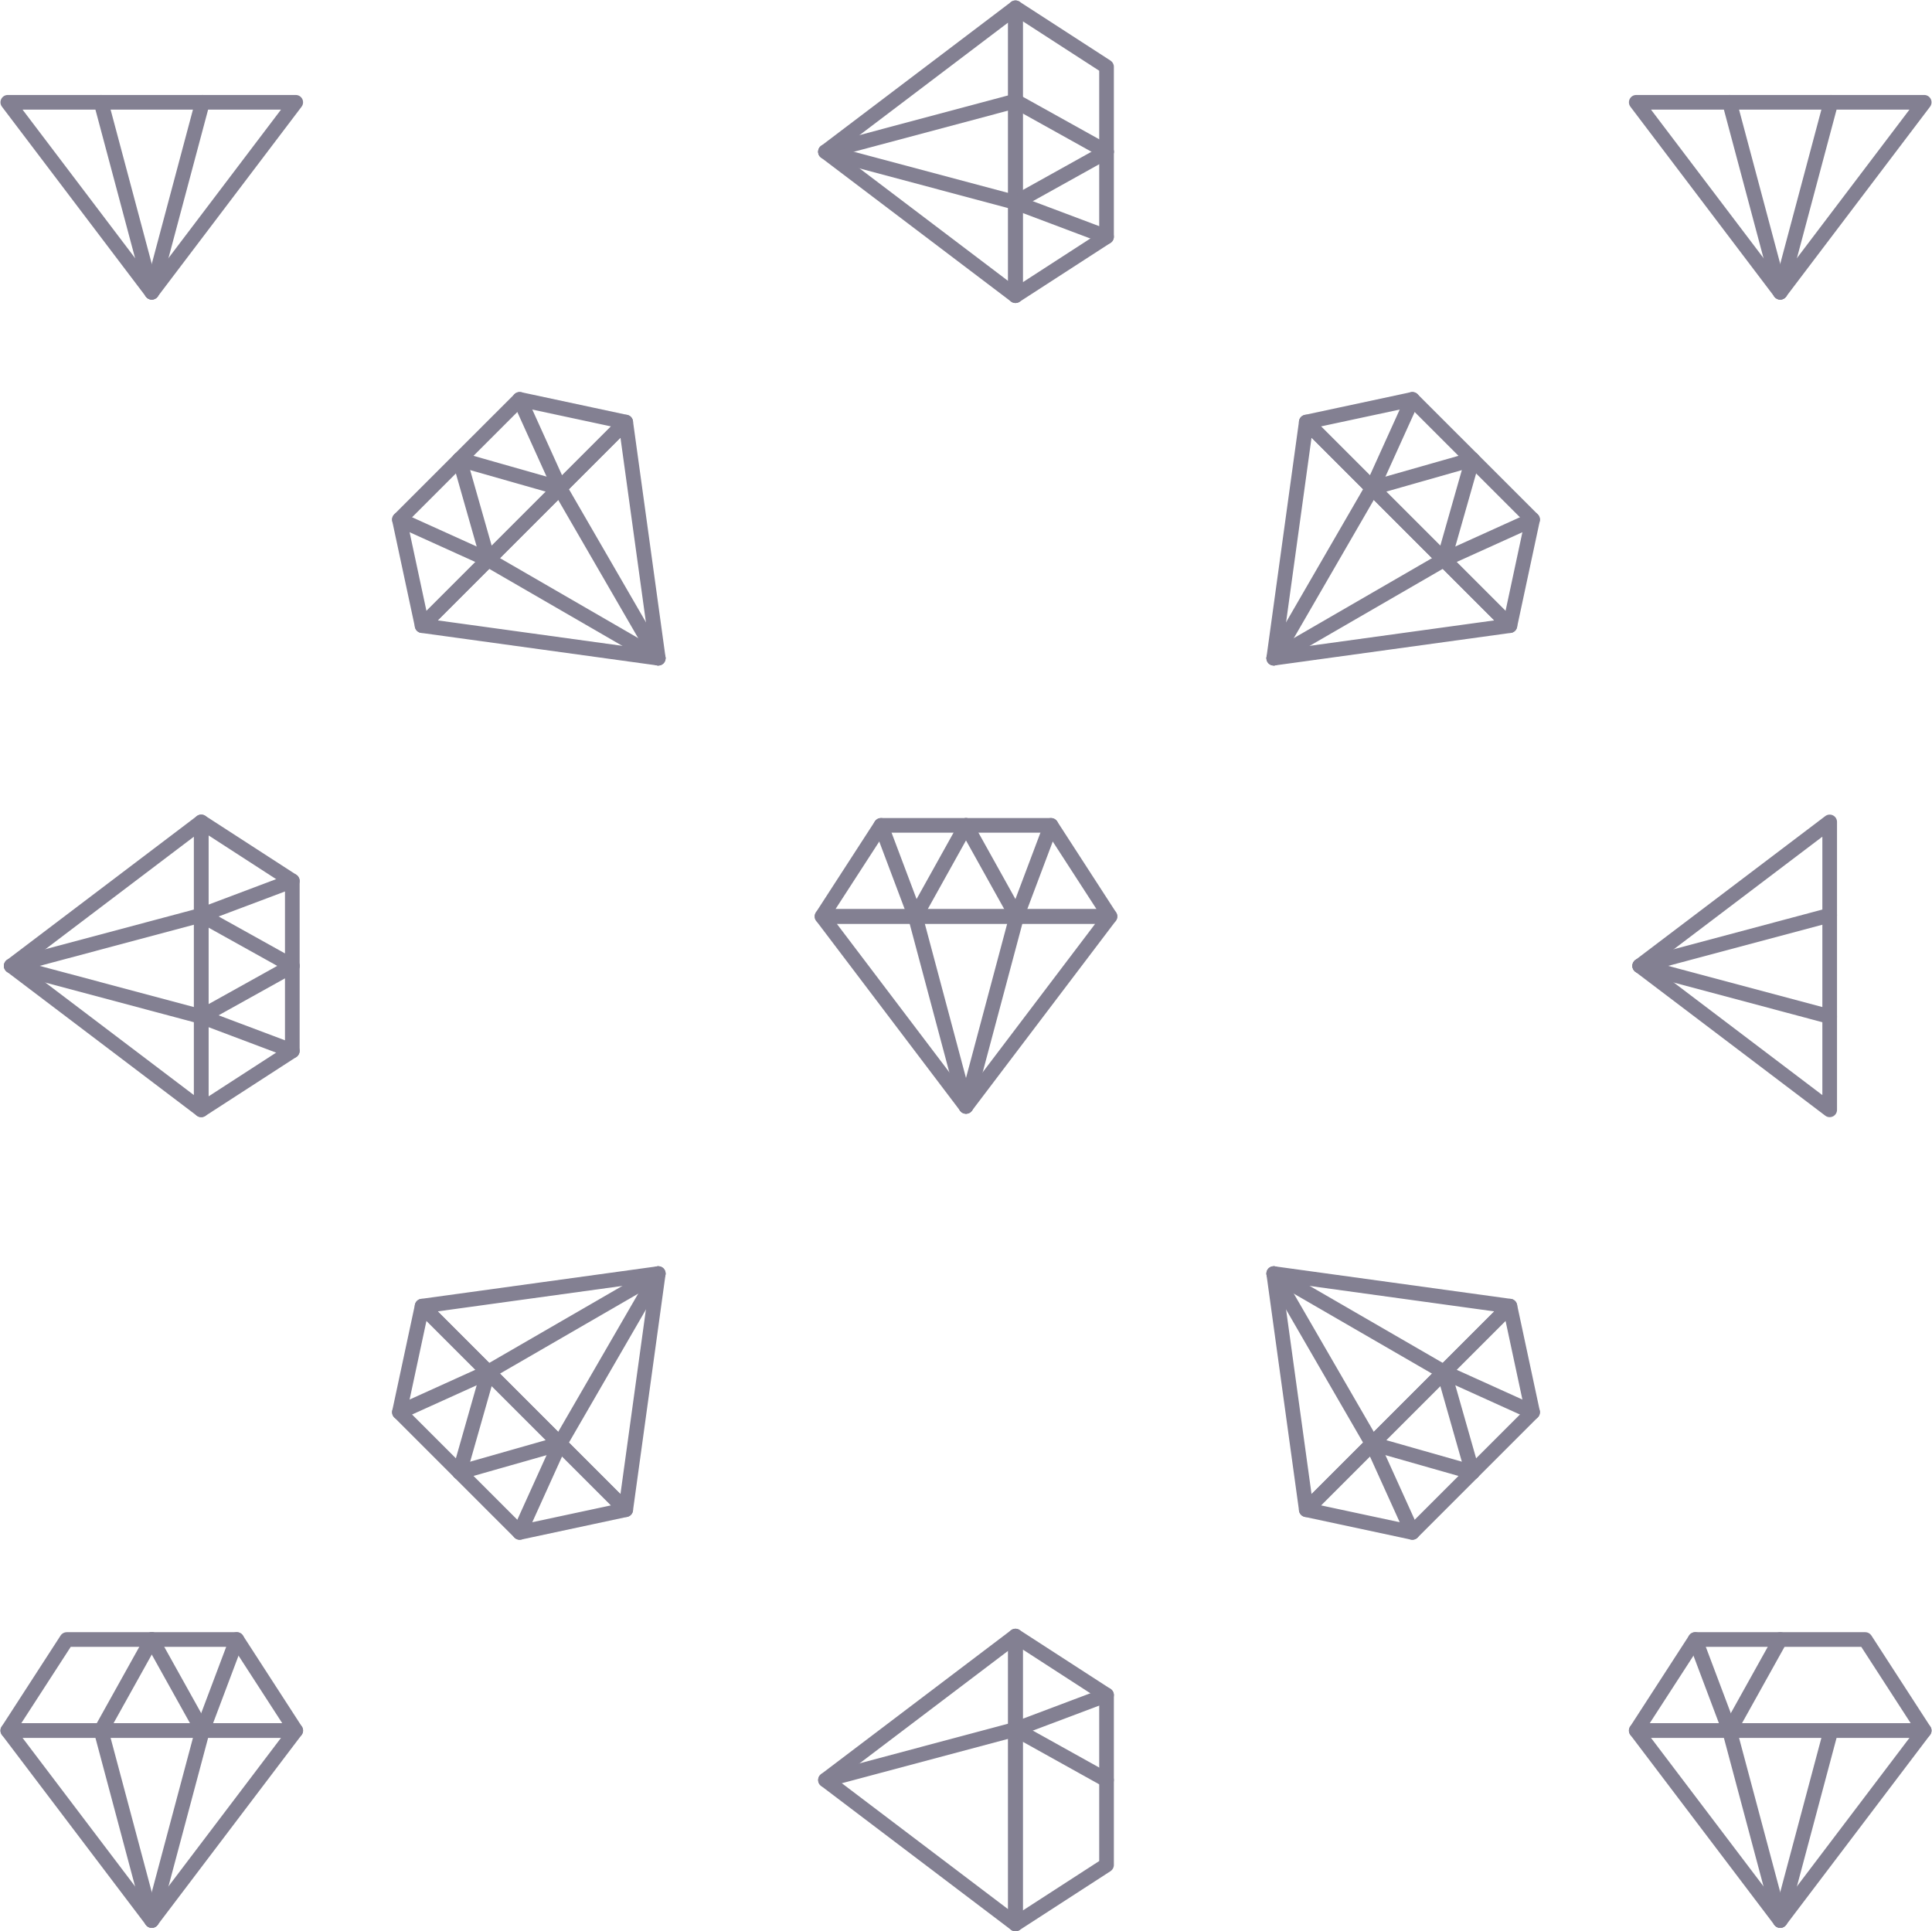 <?xml version="1.0" encoding="UTF-8" standalone="no"?><svg xmlns="http://www.w3.org/2000/svg" xmlns:xlink="http://www.w3.org/1999/xlink" fill="#000000" height="1186.1" preserveAspectRatio="xMidYMid meet" version="1" viewBox="-88.7 -88.7 1186.4 1186.1" width="1186.4" zoomAndPan="magnify"><g fill="#838092" id="change1_1"><path d="M 722.496 835.824 L 777.156 847.527 L 847.527 777.156 L 835.824 722.496 Z M 778.609 856.938 C 778.297 856.938 777.98 856.906 777.668 856.84 L 712.52 842.895 C 710.91 842.547 709.613 841.348 709.148 839.77 C 708.68 838.188 709.117 836.477 710.281 835.312 L 835.312 710.281 C 836.477 709.117 838.188 708.684 839.77 709.148 C 841.348 709.613 842.547 710.91 842.895 712.52 L 856.84 777.668 C 857.16 779.16 856.699 780.711 855.621 781.789 L 781.789 855.621 C 780.938 856.477 779.789 856.938 778.609 856.938" fill="inherit"/><path d="M 698.742 698.742 L 716.688 828.906 L 828.906 716.688 Z M 713.465 842.992 C 712.984 842.992 712.5 842.914 712.031 842.758 C 710.41 842.215 709.238 840.801 709.008 839.105 L 689.02 694.09 C 688.824 692.695 689.297 691.289 690.293 690.293 C 691.289 689.297 692.695 688.824 694.09 689.02 L 839.105 709.008 C 840.801 709.238 842.215 710.41 842.758 712.031 C 843.301 713.648 842.883 715.438 841.676 716.645 L 716.645 841.676 C 715.789 842.531 714.637 842.992 713.465 842.992" fill="inherit"/><path d="M 852.438 783.109 C 851.816 783.109 851.188 782.98 850.582 782.711 L 796.141 758.059 C 793.879 757.031 792.875 754.367 793.898 752.102 C 794.926 749.84 797.59 748.836 799.855 749.859 L 854.297 774.512 C 856.559 775.535 857.562 778.199 856.539 780.465 C 855.785 782.129 854.148 783.109 852.438 783.109" fill="inherit"/><path d="M 778.613 856.941 C 776.898 856.941 775.262 855.957 774.512 854.297 L 749.859 799.855 C 748.836 797.59 749.84 794.926 752.102 793.898 C 754.367 792.871 757.031 793.879 758.059 796.141 L 782.711 850.582 C 783.734 852.848 782.73 855.516 780.465 856.539 C 779.863 856.812 779.23 856.941 778.613 856.941" fill="inherit"/><path d="M 815.523 820.023 C 813.562 820.023 811.762 818.734 811.195 816.758 L 793.672 755.191 C 792.988 752.801 794.375 750.312 796.766 749.629 C 799.156 748.949 801.645 750.336 802.324 752.727 L 819.852 814.293 C 820.531 816.684 819.145 819.172 816.758 819.852 C 816.344 819.969 815.93 820.023 815.523 820.023" fill="inherit"/><path d="M 815.527 820.023 C 815.117 820.023 814.703 819.969 814.293 819.852 L 752.727 802.324 C 750.336 801.645 748.949 799.156 749.629 796.766 C 750.312 794.375 752.797 792.988 755.191 793.672 L 816.758 811.195 C 819.145 811.879 820.531 814.367 819.852 816.758 C 819.289 818.734 817.484 820.023 815.527 820.023" fill="inherit"/><path d="M 797.992 758.461 C 797.23 758.461 796.453 758.266 795.742 757.852 L 691.223 697.371 C 689.07 696.125 688.336 693.371 689.582 691.223 C 690.824 689.07 693.578 688.336 695.73 689.582 L 800.254 750.062 C 802.402 751.309 803.137 754.062 801.895 756.211 C 801.059 757.652 799.547 758.461 797.992 758.461" fill="inherit"/><path d="M 753.961 802.5 C 752.406 802.5 750.898 801.691 750.062 800.254 L 689.582 695.73 C 688.336 693.578 689.07 690.824 691.223 689.582 C 693.375 688.336 696.125 689.07 697.371 691.223 L 757.852 795.742 C 759.098 797.895 758.363 800.648 756.211 801.895 C 755.504 802.305 754.727 802.5 753.961 802.5" fill="inherit"/><path d="M 161.473 777.156 L 231.844 847.527 L 286.504 835.824 L 173.176 722.496 Z M 230.391 856.938 C 229.211 856.938 228.062 856.477 227.211 855.621 L 153.379 781.789 C 152.301 780.711 151.84 779.16 152.16 777.668 L 166.105 712.52 C 166.453 710.91 167.652 709.613 169.23 709.148 C 170.812 708.684 172.523 709.113 173.688 710.281 L 298.719 835.312 C 299.883 836.477 300.32 838.188 299.852 839.77 C 299.387 841.348 298.09 842.547 296.48 842.895 L 231.332 856.84 C 231.02 856.906 230.703 856.938 230.391 856.938" fill="inherit"/><path d="M 180.094 716.688 L 292.312 828.906 L 310.258 698.742 Z M 295.535 842.992 C 294.363 842.992 293.211 842.531 292.355 841.676 L 167.324 716.645 C 166.117 715.438 165.699 713.648 166.242 712.031 C 166.785 710.41 168.199 709.238 169.895 709.008 L 314.91 689.02 C 316.309 688.824 317.711 689.297 318.707 690.293 C 319.703 691.289 320.176 692.695 319.98 694.09 L 299.992 839.105 C 299.762 840.801 298.59 842.215 296.969 842.758 C 296.5 842.914 296.016 842.992 295.535 842.992" fill="inherit"/><path d="M 230.387 856.941 C 229.77 856.941 229.137 856.812 228.535 856.539 C 226.27 855.516 225.266 852.848 226.289 850.582 L 250.941 796.141 C 251.969 793.879 254.633 792.875 256.898 793.898 C 259.16 794.926 260.164 797.59 259.141 799.855 L 234.488 854.297 C 233.738 855.957 232.102 856.941 230.387 856.941" fill="inherit"/><path d="M 156.562 783.109 C 154.852 783.109 153.215 782.129 152.461 780.465 C 151.438 778.199 152.441 775.535 154.703 774.512 L 209.145 749.859 C 211.41 748.836 214.074 749.84 215.102 752.102 C 216.125 754.367 215.121 757.031 212.859 758.059 L 158.418 782.711 C 157.812 782.98 157.184 783.109 156.562 783.109" fill="inherit"/><path d="M 193.473 820.023 C 191.516 820.023 189.711 818.734 189.148 816.758 C 188.469 814.367 189.855 811.879 192.242 811.195 L 253.809 793.672 C 256.203 792.988 258.688 794.375 259.371 796.766 C 260.051 799.156 258.664 801.645 256.273 802.324 L 194.707 819.852 C 194.297 819.969 193.883 820.023 193.473 820.023" fill="inherit"/><path d="M 193.477 820.023 C 193.07 820.023 192.656 819.969 192.242 819.852 C 189.855 819.172 188.469 816.684 189.148 814.293 L 206.676 752.727 C 207.355 750.336 209.84 748.949 212.234 749.629 C 214.625 750.312 216.012 752.801 215.328 755.191 L 197.805 816.758 C 197.238 818.734 195.438 820.023 193.477 820.023" fill="inherit"/><path d="M 255.039 802.5 C 254.273 802.5 253.496 802.305 252.789 801.895 C 250.637 800.648 249.902 797.895 251.148 795.742 L 311.629 691.223 C 312.875 689.07 315.629 688.336 317.777 689.582 C 319.93 690.824 320.664 693.578 319.418 695.73 L 258.938 800.254 C 258.102 801.691 256.594 802.5 255.039 802.5" fill="inherit"/><path d="M 211.008 758.461 C 209.453 758.461 207.941 757.652 207.105 756.211 C 205.863 754.062 206.598 751.309 208.746 750.062 L 313.27 689.582 C 315.422 688.336 318.176 689.07 319.418 691.223 C 320.664 693.371 319.93 696.125 317.777 697.371 L 213.258 757.852 C 212.547 758.266 211.77 758.461 211.008 758.461" fill="inherit"/><path d="M 161.473 231.844 L 173.176 286.504 L 286.504 173.176 L 231.844 161.473 Z M 170.508 300.035 C 170.082 300.035 169.652 299.977 169.23 299.852 C 167.652 299.383 166.453 298.09 166.105 296.477 L 152.16 231.332 C 151.84 229.84 152.301 228.289 153.379 227.207 L 227.211 153.379 C 228.289 152.301 229.84 151.844 231.332 152.16 L 296.48 166.109 C 298.09 166.453 299.387 167.652 299.852 169.234 C 300.32 170.812 299.883 172.523 298.719 173.691 L 173.688 298.719 C 172.836 299.574 171.684 300.035 170.508 300.035" fill="inherit"/><path d="M 180.094 292.312 L 310.258 310.258 L 292.312 180.094 Z M 315.523 320.023 C 315.32 320.023 315.113 320.012 314.91 319.98 L 169.895 299.992 C 168.199 299.762 166.785 298.59 166.242 296.969 C 165.699 295.352 166.117 293.562 167.324 292.355 L 292.355 167.324 C 293.562 166.117 295.348 165.699 296.969 166.242 C 298.59 166.785 299.762 168.199 299.992 169.895 L 319.98 314.91 C 320.176 316.305 319.703 317.711 318.707 318.707 C 317.855 319.555 316.711 320.023 315.523 320.023" fill="inherit"/><path d="M 211 259.543 C 210.379 259.543 209.746 259.414 209.145 259.141 L 154.703 234.488 C 152.441 233.465 151.438 230.797 152.461 228.535 C 153.484 226.27 156.152 225.266 158.418 226.293 L 212.859 250.941 C 215.121 251.969 216.125 254.633 215.102 256.898 C 214.348 258.559 212.711 259.543 211 259.543" fill="inherit"/><path d="M 255.047 215.504 C 253.332 215.504 251.695 214.52 250.941 212.859 L 226.289 158.418 C 225.266 156.152 226.27 153.484 228.535 152.461 C 230.801 151.434 233.465 152.441 234.488 154.703 L 259.141 209.145 C 260.164 211.41 259.16 214.074 256.898 215.102 C 256.297 215.375 255.664 215.504 255.047 215.504" fill="inherit"/><path d="M 211 259.543 C 209.039 259.543 207.238 258.254 206.676 256.273 L 189.148 194.707 C 188.469 192.316 189.855 189.828 192.242 189.148 C 194.637 188.465 197.121 189.855 197.805 192.242 L 215.328 253.809 C 216.012 256.199 214.625 258.688 212.234 259.371 C 211.82 259.488 211.406 259.543 211 259.543" fill="inherit"/><path d="M 255.043 215.504 C 254.637 215.504 254.223 215.445 253.809 215.328 L 192.242 197.805 C 189.855 197.121 188.469 194.633 189.148 192.242 C 189.828 189.855 192.312 188.465 194.707 189.148 L 256.273 206.676 C 258.664 207.355 260.051 209.844 259.371 212.234 C 258.809 214.211 257.004 215.504 255.043 215.504" fill="inherit"/><path d="M 315.52 320.023 C 314.754 320.023 313.98 319.828 313.27 319.418 L 208.746 258.938 C 206.598 257.691 205.863 254.938 207.105 252.789 C 208.352 250.637 211.105 249.902 213.258 251.148 L 317.777 311.629 C 319.93 312.875 320.664 315.629 319.418 317.777 C 318.586 319.219 317.074 320.023 315.52 320.023" fill="inherit"/><path d="M 315.527 320.023 C 313.977 320.023 312.465 319.219 311.629 317.777 L 251.148 213.258 C 249.902 211.105 250.637 208.352 252.789 207.105 C 254.941 205.863 257.691 206.598 258.938 208.746 L 319.418 313.27 C 320.664 315.422 319.93 318.176 317.777 319.418 C 317.066 319.828 316.293 320.023 315.527 320.023" fill="inherit"/><path d="M 722.496 173.176 L 835.824 286.504 L 847.527 231.844 L 777.156 161.473 Z M 838.492 300.035 C 837.316 300.035 836.164 299.574 835.312 298.719 L 710.281 173.691 C 709.117 172.523 708.68 170.812 709.148 169.234 C 709.613 167.652 710.91 166.453 712.52 166.109 L 777.668 152.16 C 779.16 151.844 780.711 152.301 781.789 153.379 L 855.621 227.207 C 856.699 228.289 857.16 229.84 856.84 231.332 L 842.895 296.477 C 842.547 298.09 841.348 299.383 839.77 299.852 C 839.348 299.977 838.918 300.035 838.492 300.035" fill="inherit"/><path d="M 716.688 180.094 L 698.742 310.258 L 828.906 292.312 Z M 693.477 320.023 C 692.289 320.023 691.145 319.555 690.293 318.707 C 689.297 317.711 688.824 316.305 689.02 314.91 L 709.008 169.895 C 709.238 168.199 710.41 166.785 712.031 166.242 C 713.652 165.699 715.438 166.117 716.645 167.324 L 841.676 292.355 C 842.883 293.562 843.301 295.352 842.758 296.969 C 842.215 298.59 840.801 299.762 839.105 299.992 L 694.09 319.98 C 693.887 320.012 693.68 320.023 693.477 320.023" fill="inherit"/><path d="M 753.953 215.504 C 753.336 215.504 752.703 215.375 752.102 215.102 C 749.84 214.074 748.836 211.41 749.859 209.145 L 774.512 154.703 C 775.535 152.441 778.199 151.438 780.465 152.461 C 782.73 153.484 783.734 156.152 782.711 158.418 L 758.059 212.859 C 757.305 214.52 755.668 215.504 753.953 215.504" fill="inherit"/><path d="M 798 259.543 C 796.289 259.543 794.652 258.559 793.898 256.898 C 792.875 254.633 793.879 251.969 796.141 250.941 L 850.582 226.293 C 852.852 225.266 855.516 226.27 856.539 228.535 C 857.562 230.797 856.559 233.465 854.297 234.488 L 799.855 259.141 C 799.254 259.414 798.621 259.543 798 259.543" fill="inherit"/><path d="M 753.957 215.504 C 751.996 215.504 750.191 214.211 749.629 212.234 C 748.949 209.844 750.336 207.355 752.727 206.676 L 814.293 189.148 C 816.688 188.465 819.172 189.855 819.852 192.242 C 820.531 194.633 819.145 197.121 816.758 197.805 L 755.191 215.328 C 754.777 215.445 754.363 215.504 753.957 215.504" fill="inherit"/><path d="M 798 259.543 C 797.594 259.543 797.18 259.488 796.766 259.371 C 794.375 258.688 792.988 256.199 793.672 253.809 L 811.195 192.242 C 811.879 189.855 814.359 188.465 816.758 189.148 C 819.145 189.828 820.531 192.316 819.852 194.707 L 802.324 256.273 C 801.762 258.254 799.961 259.543 798 259.543" fill="inherit"/><path d="M 693.473 320.023 C 692.707 320.023 691.934 319.828 691.223 319.418 C 689.07 318.176 688.336 315.422 689.582 313.27 L 750.062 208.746 C 751.309 206.598 754.059 205.863 756.211 207.105 C 758.363 208.352 759.098 211.105 757.852 213.258 L 697.371 317.777 C 696.535 319.219 695.023 320.023 693.473 320.023" fill="inherit"/><path d="M 693.48 320.023 C 691.926 320.023 690.414 319.219 689.582 317.777 C 688.336 315.629 689.07 312.875 691.223 311.629 L 795.742 251.148 C 797.898 249.902 800.648 250.637 801.895 252.789 C 803.137 254.938 802.402 257.691 800.254 258.938 L 695.73 319.418 C 695.02 319.828 694.242 320.023 693.48 320.023" fill="inherit"/><path d="M 590.801 1056.711 L 590.812 1056.711 Z M 539.375 924.363 L 539.375 1084.629 L 586.301 1054.262 L 586.301 954.742 Z M 534.875 1097.41 C 534.137 1097.41 533.395 1097.23 532.723 1096.859 C 531.273 1096.07 530.375 1094.559 530.375 1092.91 L 530.375 916.094 C 530.375 914.441 531.273 912.926 532.723 912.141 C 534.172 911.352 535.934 911.418 537.32 912.312 L 593.246 948.516 C 594.527 949.348 595.301 950.77 595.301 952.293 L 595.301 1056.711 C 595.301 1058.23 594.527 1059.648 593.246 1060.48 L 537.32 1096.691 C 536.578 1097.168 535.727 1097.41 534.875 1097.41" fill="inherit"/><path d="M 425.648 1004.5 L 530.375 1083.852 L 530.375 925.148 Z M 534.875 1097.41 C 533.91 1097.41 532.953 1097.102 532.156 1096.5 L 415.48 1008.09 C 414.355 1007.238 413.699 1005.91 413.699 1004.5 C 413.699 1003.09 414.355 1001.762 415.48 1000.91 L 532.156 912.504 C 533.52 911.477 535.344 911.301 536.879 912.062 C 538.406 912.82 539.375 914.383 539.375 916.094 L 539.375 1092.91 C 539.375 1094.621 538.406 1096.18 536.879 1096.941 C 536.242 1097.25 535.559 1097.41 534.875 1097.41" fill="inherit"/><path d="M 534.875 977.859 C 533.055 977.859 531.344 976.75 530.664 974.945 C 529.785 972.621 530.961 970.023 533.289 969.148 L 589.215 948.082 C 591.547 947.203 594.137 948.383 595.012 950.707 C 595.891 953.031 594.715 955.629 592.387 956.504 L 536.461 977.57 C 535.938 977.77 535.402 977.859 534.875 977.859" fill="inherit"/><path d="M 590.797 1009 C 590.059 1009 589.305 1008.82 588.613 1008.43 L 532.684 977.289 C 530.516 976.082 529.734 973.344 530.941 971.168 C 532.152 968.996 534.895 968.219 537.062 969.426 L 592.992 1000.57 C 595.16 1001.781 595.941 1004.52 594.734 1006.691 C 593.91 1008.168 592.379 1009 590.797 1009" fill="inherit"/><path d="M 418.195 1009 C 416.207 1009 414.387 1007.668 413.852 1005.66 C 413.211 1003.262 414.637 1000.789 417.039 1000.148 L 533.715 969.012 C 536.117 968.371 538.582 969.797 539.223 972.199 C 539.863 974.602 538.438 977.066 536.035 977.707 L 419.359 1008.852 C 418.969 1008.949 418.578 1009 418.195 1009" fill="inherit"/><path d="M 925.648 504.5 L 1030.371 583.852 L 1030.371 425.148 Z M 1034.879 597.406 C 1033.91 597.406 1032.949 597.098 1032.16 596.496 L 915.48 508.086 C 914.355 507.234 913.699 505.906 913.699 504.5 C 913.699 503.094 914.355 501.766 915.48 500.914 L 1032.16 412.508 C 1033.52 411.477 1035.352 411.301 1036.879 412.062 C 1038.41 412.824 1039.371 414.383 1039.371 416.094 L 1039.371 592.906 C 1039.371 594.617 1038.41 596.18 1036.879 596.938 C 1036.238 597.254 1035.559 597.406 1034.879 597.406" fill="inherit"/><path d="M 918.195 509 C 916.207 509 914.387 507.672 913.852 505.66 C 913.211 503.258 914.637 500.793 917.039 500.152 L 1033.711 469.012 C 1036.121 468.367 1038.578 469.797 1039.219 472.199 C 1039.859 474.602 1038.441 477.066 1036.031 477.707 L 919.359 508.848 C 918.969 508.949 918.578 509 918.195 509" fill="inherit"/><path d="M 1034.879 540.141 C 1034.488 540.141 1034.102 540.094 1033.711 539.988 L 917.039 508.848 C 914.637 508.207 913.211 505.742 913.852 503.34 C 914.492 500.938 916.961 499.516 919.359 500.152 L 1036.031 531.293 C 1038.441 531.934 1039.859 534.398 1039.219 536.801 C 1038.68 538.812 1036.871 540.141 1034.879 540.141" fill="inherit"/><path d="M 90.801 556.707 L 90.812 556.707 Z M 39.375 424.367 L 39.375 584.637 L 86.301 554.258 L 86.301 454.742 Z M 34.875 597.406 C 34.137 597.406 33.395 597.227 32.723 596.859 C 31.277 596.074 30.375 594.559 30.375 592.906 L 30.375 416.094 C 30.375 414.445 31.277 412.926 32.723 412.141 C 34.172 411.352 35.934 411.418 37.32 412.312 L 93.246 448.516 C 94.527 449.348 95.301 450.77 95.301 452.293 L 95.301 556.707 C 95.301 558.23 94.527 559.652 93.246 560.484 L 37.32 596.688 C 36.578 597.164 35.727 597.406 34.875 597.406" fill="inherit"/><path d="M -74.352 504.5 L 30.375 583.852 L 30.375 425.148 Z M 34.875 597.406 C 33.91 597.406 32.953 597.098 32.156 596.496 L -84.52 508.086 C -85.645 507.234 -86.301 505.906 -86.301 504.5 C -86.301 503.094 -85.645 501.766 -84.52 500.914 L 32.156 412.508 C 33.516 411.477 35.344 411.301 36.879 412.062 C 38.406 412.824 39.375 414.383 39.375 416.094 L 39.375 592.906 C 39.375 594.617 38.406 596.18 36.879 596.938 C 36.242 597.254 35.555 597.406 34.875 597.406" fill="inherit"/><path d="M 34.875 477.859 C 33.055 477.859 31.344 476.75 30.664 474.945 C 29.785 472.617 30.961 470.023 33.289 469.148 L 89.215 448.082 C 91.543 447.207 94.137 448.383 95.012 450.707 C 95.891 453.035 94.715 455.629 92.387 456.508 L 36.461 477.57 C 35.938 477.766 35.402 477.859 34.875 477.859" fill="inherit"/><path d="M 90.801 561.207 C 90.273 561.207 89.738 561.113 89.215 560.918 L 33.289 539.852 C 30.961 538.977 29.785 536.379 30.664 534.055 C 31.539 531.73 34.133 530.555 36.461 531.43 L 92.387 552.496 C 94.715 553.371 95.891 555.969 95.012 558.293 C 94.336 560.098 92.621 561.207 90.801 561.207" fill="inherit"/><path d="M 90.797 509 C 90.055 509 89.305 508.816 88.613 508.434 L 32.684 477.289 C 30.516 476.082 29.734 473.34 30.941 471.172 C 32.152 468.996 34.895 468.219 37.062 469.426 L 92.992 500.566 C 95.16 501.777 95.941 504.52 94.734 506.688 C 93.91 508.168 92.379 509 90.797 509" fill="inherit"/><path d="M 34.879 540.141 C 33.297 540.141 31.766 539.309 30.941 537.828 C 29.734 535.656 30.516 532.918 32.684 531.711 L 88.613 500.566 C 90.785 499.359 93.523 500.141 94.734 502.312 C 95.941 504.48 95.16 507.223 92.992 508.434 L 37.062 539.57 C 36.371 539.957 35.617 540.141 34.879 540.141" fill="inherit"/><path d="M -81.805 509 C -83.793 509 -85.613 507.672 -86.148 505.66 C -86.789 503.258 -85.363 500.793 -82.961 500.152 L 33.715 469.012 C 36.113 468.367 38.582 469.797 39.223 472.199 C 39.863 474.602 38.434 477.066 36.035 477.707 L -80.641 508.848 C -81.031 508.949 -81.422 509 -81.805 509" fill="inherit"/><path d="M 34.879 540.141 C 34.492 540.141 34.102 540.094 33.715 539.988 L -82.961 508.848 C -85.363 508.207 -86.789 505.742 -86.148 503.34 C -85.508 500.938 -83.039 499.516 -80.641 500.152 L 36.035 531.293 C 38.434 531.934 39.863 534.398 39.223 536.801 C 38.684 538.812 36.863 540.141 34.879 540.141" fill="inherit"/><path d="M 590.801 56.703 L 590.812 56.703 Z M 539.375 -75.629 L 539.375 84.633 L 586.301 54.258 L 586.301 -45.262 Z M 534.875 97.406 C 534.137 97.406 533.395 97.227 532.723 96.859 C 531.273 96.074 530.375 94.555 530.375 92.906 L 530.375 -83.91 C 530.375 -85.559 531.273 -87.07 532.723 -87.859 C 534.172 -88.648 535.934 -88.578 537.32 -87.691 L 593.246 -51.48 C 594.527 -50.648 595.301 -49.23 595.301 -47.711 L 595.301 56.703 C 595.301 58.23 594.527 59.652 593.246 60.484 L 537.32 96.688 C 536.578 97.164 535.727 97.406 534.875 97.406" fill="inherit"/><path d="M 425.648 4.5 L 530.375 83.852 L 530.375 -74.852 Z M 534.875 97.406 C 533.91 97.406 532.953 97.098 532.156 96.492 L 415.48 8.086 C 414.355 7.234 413.699 5.91 413.699 4.5 C 413.699 3.09 414.355 1.766 415.48 0.914 L 532.156 -87.488 C 533.52 -88.531 535.344 -88.699 536.879 -87.941 C 538.406 -87.18 539.375 -85.621 539.375 -83.91 L 539.375 92.906 C 539.375 94.617 538.406 96.176 536.879 96.938 C 536.242 97.254 535.559 97.406 534.875 97.406" fill="inherit"/><path d="M 590.801 61.207 C 590.273 61.207 589.738 61.113 589.215 60.918 L 533.289 39.852 C 530.961 38.977 529.785 36.383 530.664 34.055 C 531.539 31.73 534.133 30.555 536.461 31.43 L 592.387 52.492 C 594.715 53.371 595.891 55.965 595.012 58.289 C 594.336 60.094 592.621 61.207 590.801 61.207" fill="inherit"/><path d="M 590.797 9 C 590.059 9 589.305 8.816 588.613 8.434 L 532.684 -22.711 C 530.516 -23.922 529.734 -26.66 530.941 -28.828 C 532.152 -31 534.895 -31.781 537.062 -30.57 L 592.992 0.566 C 595.16 1.777 595.941 4.52 594.734 6.688 C 593.91 8.168 592.379 9 590.797 9" fill="inherit"/><path d="M 534.879 40.141 C 533.297 40.141 531.766 39.309 530.941 37.828 C 529.734 35.66 530.516 32.918 532.684 31.711 L 588.613 0.566 C 590.785 -0.641 593.523 0.141 594.734 2.312 C 595.941 4.48 595.16 7.223 592.992 8.434 L 537.062 39.574 C 536.371 39.961 535.617 40.141 534.879 40.141" fill="inherit"/><path d="M 418.195 9 C 416.207 9 414.387 7.672 413.852 5.66 C 413.211 3.258 414.637 0.793 417.039 0.152 L 533.715 -30.988 C 536.117 -31.629 538.582 -30.199 539.223 -27.801 C 539.863 -25.398 538.438 -22.93 536.035 -22.289 L 419.359 8.848 C 418.969 8.953 418.578 9 418.195 9" fill="inherit"/><path d="M 534.879 40.141 C 534.492 40.141 534.102 40.094 533.715 39.988 L 417.039 8.848 C 414.637 8.207 413.211 5.742 413.852 3.34 C 414.492 0.938 416.965 -0.488 419.359 0.152 L 536.035 31.293 C 538.438 31.934 539.863 34.398 539.223 36.801 C 538.684 38.812 536.863 40.141 534.879 40.141" fill="inherit"/><path d="M 924.363 969.625 L 1084.629 969.625 L 1054.262 922.699 L 954.742 922.699 Z M 1092.91 978.625 L 916.094 978.625 C 914.441 978.625 912.926 977.727 912.141 976.277 C 911.352 974.828 911.418 973.062 912.312 971.68 L 948.516 915.754 C 949.348 914.473 950.77 913.699 952.293 913.699 L 1056.711 913.699 C 1058.23 913.699 1059.648 914.473 1060.48 915.754 L 1096.691 971.68 C 1097.578 973.062 1097.648 974.828 1096.859 976.277 C 1096.07 977.727 1094.559 978.625 1092.91 978.625" fill="inherit"/><path d="M 925.148 978.625 L 1004.5 1083.352 L 1083.852 978.625 Z M 1004.5 1095.301 C 1003.09 1095.301 1001.762 1094.641 1000.91 1093.52 L 912.504 976.844 C 911.473 975.48 911.301 973.652 912.062 972.121 C 912.82 970.594 914.383 969.625 916.094 969.625 L 1092.91 969.625 C 1094.621 969.625 1096.18 970.594 1096.941 972.121 C 1097.699 973.652 1097.531 975.48 1096.5 976.844 L 1008.09 1093.52 C 1007.238 1094.641 1005.91 1095.301 1004.5 1095.301" fill="inherit"/><path d="M 973.359 978.629 C 971.539 978.629 969.828 977.516 969.148 975.711 L 948.082 919.785 C 947.207 917.461 948.383 914.863 950.707 913.988 C 953.039 913.109 955.629 914.285 956.504 916.613 L 977.57 972.539 C 978.445 974.863 977.27 977.461 974.945 978.336 C 974.422 978.535 973.887 978.629 973.359 978.629" fill="inherit"/><path d="M 973.355 978.629 C 972.613 978.629 971.863 978.441 971.172 978.059 C 969 976.848 968.219 974.109 969.43 971.938 L 1000.57 916.008 C 1001.781 913.836 1004.52 913.059 1006.691 914.266 C 1008.859 915.477 1009.641 918.215 1008.43 920.387 L 977.289 976.316 C 976.469 977.793 974.934 978.629 973.355 978.629" fill="inherit"/><path d="M 1004.5 1095.301 C 1002.512 1095.301 1000.691 1093.969 1000.148 1091.961 L 969.012 975.285 C 968.371 972.887 969.797 970.418 972.199 969.777 C 974.602 969.137 977.066 970.562 977.707 972.965 L 1008.852 1089.641 C 1009.488 1092.039 1008.059 1094.512 1005.66 1095.148 C 1005.27 1095.25 1004.879 1095.301 1004.5 1095.301" fill="inherit"/><path d="M 1004.5 1095.301 C 1004.121 1095.301 1003.73 1095.25 1003.34 1095.148 C 1000.941 1094.512 999.512 1092.039 1000.148 1089.641 L 1031.289 972.965 C 1031.93 970.562 1034.41 969.145 1036.801 969.777 C 1039.199 970.418 1040.629 972.887 1039.988 975.285 L 1008.852 1091.961 C 1008.309 1093.969 1006.488 1095.301 1004.5 1095.301" fill="inherit"/><path d="M -75.637 969.625 L 84.637 969.625 L 54.258 922.699 L -45.258 922.699 Z M 92.906 978.625 L -83.906 978.625 C -85.555 978.625 -87.074 977.727 -87.859 976.277 C -88.648 974.828 -88.582 973.062 -87.684 971.68 L -51.484 915.754 C -50.656 914.473 -49.23 913.699 -47.707 913.699 L 56.707 913.699 C 58.23 913.699 59.656 914.473 60.484 915.754 L 96.684 971.68 C 97.582 973.062 97.648 974.828 96.859 976.277 C 96.074 977.727 94.555 978.625 92.906 978.625" fill="inherit"/><path d="M -74.852 978.625 L 4.5 1083.352 L 83.852 978.625 Z M 4.5 1095.301 C 3.094 1095.301 1.762 1094.641 0.914 1093.52 L -87.496 976.844 C -88.527 975.48 -88.699 973.652 -87.938 972.121 C -87.176 970.594 -85.617 969.625 -83.906 969.625 L 92.906 969.625 C 94.617 969.625 96.176 970.594 96.938 972.121 C 97.699 973.652 97.527 975.48 96.496 976.844 L 8.086 1093.52 C 7.238 1094.641 5.906 1095.301 4.5 1095.301" fill="inherit"/><path d="M 35.641 978.629 C 35.113 978.629 34.578 978.535 34.055 978.336 C 31.727 977.461 30.555 974.863 31.43 972.539 L 52.496 916.613 C 53.371 914.285 55.965 913.109 58.293 913.988 C 60.617 914.863 61.793 917.461 60.918 919.785 L 39.852 975.711 C 39.172 977.516 37.461 978.629 35.641 978.629" fill="inherit"/><path d="M -26.645 978.629 C -27.387 978.629 -28.137 978.441 -28.832 978.059 C -31 976.848 -31.781 974.109 -30.574 971.938 L 0.566 916.008 C 1.777 913.836 4.52 913.059 6.688 914.266 C 8.859 915.477 9.641 918.215 8.43 920.387 L -22.711 976.316 C -23.531 977.793 -25.066 978.629 -26.645 978.629" fill="inherit"/><path d="M 35.645 978.629 C 34.066 978.629 32.531 977.793 31.711 976.316 L 0.566 920.387 C -0.641 918.215 0.141 915.477 2.312 914.266 C 4.484 913.059 7.223 913.84 8.43 916.008 L 39.574 971.938 C 40.781 974.109 40 976.848 37.832 978.059 C 37.137 978.441 36.387 978.629 35.645 978.629" fill="inherit"/><path d="M 4.496 1095.301 C 2.508 1095.301 0.688 1093.969 0.152 1091.961 L -30.988 975.285 C -31.629 972.887 -30.203 970.418 -27.801 969.777 C -25.402 969.137 -22.934 970.562 -22.293 972.965 L 8.848 1089.641 C 9.488 1092.039 8.062 1094.512 5.66 1095.148 C 5.27 1095.25 4.883 1095.301 4.496 1095.301" fill="inherit"/><path d="M 4.504 1095.301 C 4.117 1095.301 3.73 1095.25 3.34 1095.148 C 0.938 1094.512 -0.488 1092.039 0.152 1089.641 L 31.293 972.965 C 31.934 970.562 34.406 969.145 36.801 969.777 C 39.203 970.418 40.629 972.887 39.988 975.285 L 8.848 1091.961 C 8.312 1093.969 6.492 1095.301 4.504 1095.301" fill="inherit"/><path d="M 424.363 469.625 L 584.637 469.625 L 554.258 422.699 L 454.742 422.699 Z M 592.906 478.625 L 416.094 478.625 C 414.441 478.625 412.926 477.723 412.141 476.277 C 411.352 474.828 411.418 473.062 412.312 471.68 L 448.516 415.754 C 449.348 414.473 450.77 413.699 452.293 413.699 L 556.707 413.699 C 558.23 413.699 559.652 414.473 560.484 415.754 L 596.688 471.68 C 597.582 473.062 597.648 474.828 596.859 476.277 C 596.074 477.723 594.559 478.625 592.906 478.625" fill="inherit"/><path d="M 425.148 478.625 L 504.5 583.352 L 583.852 478.625 Z M 504.5 595.301 C 503.094 595.301 501.766 594.645 500.914 593.52 L 412.504 476.844 C 411.473 475.48 411.301 473.652 412.062 472.121 C 412.82 470.594 414.383 469.625 416.094 469.625 L 592.906 469.625 C 594.617 469.625 596.18 470.594 596.938 472.121 C 597.699 473.652 597.527 475.48 596.496 476.844 L 508.086 593.52 C 507.234 594.645 505.906 595.301 504.5 595.301" fill="inherit"/><path d="M 473.359 478.625 C 471.539 478.625 469.828 477.516 469.148 475.711 L 448.082 419.785 C 447.207 417.457 448.383 414.863 450.707 413.988 C 453.035 413.109 455.629 414.285 456.504 416.613 L 477.57 472.539 C 478.445 474.863 477.27 477.461 474.945 478.336 C 474.422 478.531 473.887 478.625 473.359 478.625" fill="inherit"/><path d="M 535.641 478.625 C 535.113 478.625 534.578 478.531 534.055 478.336 C 531.73 477.461 530.555 474.863 531.43 472.539 L 552.496 416.613 C 553.371 414.285 555.965 413.109 558.293 413.988 C 560.617 414.863 561.793 417.457 560.918 419.785 L 539.852 475.711 C 539.172 477.516 537.461 478.625 535.641 478.625" fill="inherit"/><path d="M 473.355 478.625 C 472.613 478.625 471.863 478.441 471.172 478.059 C 469 476.848 468.219 474.109 469.43 471.938 L 500.566 416.008 C 501.777 413.836 504.52 413.059 506.688 414.266 C 508.859 415.477 509.641 418.215 508.434 420.387 L 477.289 476.312 C 476.469 477.793 474.934 478.625 473.355 478.625" fill="inherit"/><path d="M 535.645 478.625 C 534.062 478.625 532.531 477.793 531.711 476.312 L 500.566 420.387 C 499.359 418.215 500.141 415.477 502.312 414.266 C 504.48 413.059 507.223 413.84 508.434 416.008 L 539.57 471.938 C 540.781 474.109 540 476.848 537.828 478.059 C 537.137 478.441 536.387 478.625 535.645 478.625" fill="inherit"/><path d="M 504.496 595.305 C 502.508 595.305 500.688 593.977 500.152 591.961 L 469.012 475.285 C 468.371 472.887 469.797 470.418 472.199 469.777 C 474.602 469.133 477.066 470.562 477.707 472.965 L 508.848 589.641 C 509.488 592.043 508.062 594.508 505.66 595.148 C 505.27 595.254 504.883 595.305 504.496 595.305" fill="inherit"/><path d="M 504.504 595.305 C 504.117 595.305 503.73 595.254 503.34 595.148 C 500.938 594.508 499.512 592.043 500.152 589.641 L 531.293 472.965 C 531.934 470.562 534.406 469.137 536.801 469.777 C 539.203 470.418 540.629 472.887 539.988 475.285 L 508.848 591.961 C 508.312 593.977 506.492 595.305 504.504 595.305" fill="inherit"/><path d="M 925.148 -21.371 L 1004.5 83.352 L 1083.852 -21.371 Z M 1004.5 95.301 C 1003.09 95.301 1001.762 94.641 1000.91 93.52 L 912.504 -23.16 C 911.473 -24.52 911.301 -26.352 912.062 -27.879 C 912.82 -29.41 914.383 -30.371 916.094 -30.371 L 1092.91 -30.371 C 1094.621 -30.371 1096.18 -29.41 1096.941 -27.879 C 1097.699 -26.352 1097.531 -24.52 1096.5 -23.16 L 1008.09 93.52 C 1007.238 94.641 1005.91 95.301 1004.5 95.301" fill="inherit"/><path d="M 1004.5 95.305 C 1002.512 95.305 1000.691 93.977 1000.148 91.961 L 969.012 -24.711 C 968.371 -27.121 969.797 -29.578 972.199 -30.219 C 974.602 -30.871 977.066 -29.441 977.707 -27.039 L 1008.852 89.641 C 1009.488 92.043 1008.059 94.508 1005.66 95.148 C 1005.27 95.254 1004.879 95.305 1004.5 95.305" fill="inherit"/><path d="M 1004.5 95.305 C 1004.121 95.305 1003.73 95.254 1003.34 95.148 C 1000.941 94.508 999.512 92.043 1000.148 89.641 L 1031.289 -27.039 C 1031.93 -29.441 1034.41 -30.859 1036.801 -30.219 C 1039.199 -29.578 1040.629 -27.121 1039.988 -24.711 L 1008.852 91.961 C 1008.309 93.977 1006.488 95.305 1004.5 95.305" fill="inherit"/><path d="M -74.852 -21.371 L 4.5 83.352 L 83.852 -21.371 Z M 4.5 95.301 C 3.094 95.301 1.762 94.641 0.914 93.52 L -87.496 -23.16 C -88.527 -24.52 -88.699 -26.352 -87.938 -27.879 C -87.176 -29.41 -85.617 -30.371 -83.906 -30.371 L 92.906 -30.371 C 94.617 -30.371 96.176 -29.41 96.938 -27.879 C 97.699 -26.352 97.527 -24.52 96.496 -23.16 L 8.086 93.52 C 7.238 94.641 5.906 95.301 4.5 95.301" fill="inherit"/><path d="M 4.496 95.305 C 2.508 95.305 0.688 93.977 0.152 91.961 L -30.988 -24.711 C -31.629 -27.121 -30.203 -29.578 -27.801 -30.219 C -25.402 -30.871 -22.934 -29.441 -22.293 -27.039 L 8.848 89.641 C 9.488 92.043 8.062 94.508 5.66 95.148 C 5.27 95.254 4.883 95.305 4.496 95.305" fill="inherit"/><path d="M 4.504 95.305 C 4.117 95.305 3.73 95.254 3.34 95.148 C 0.938 94.508 -0.488 92.043 0.152 89.641 L 31.293 -27.039 C 31.934 -29.441 34.406 -30.859 36.801 -30.219 C 39.203 -29.578 40.629 -27.121 39.988 -24.711 L 8.848 91.961 C 8.312 93.977 6.492 95.305 4.504 95.305" fill="inherit"/></g></svg>